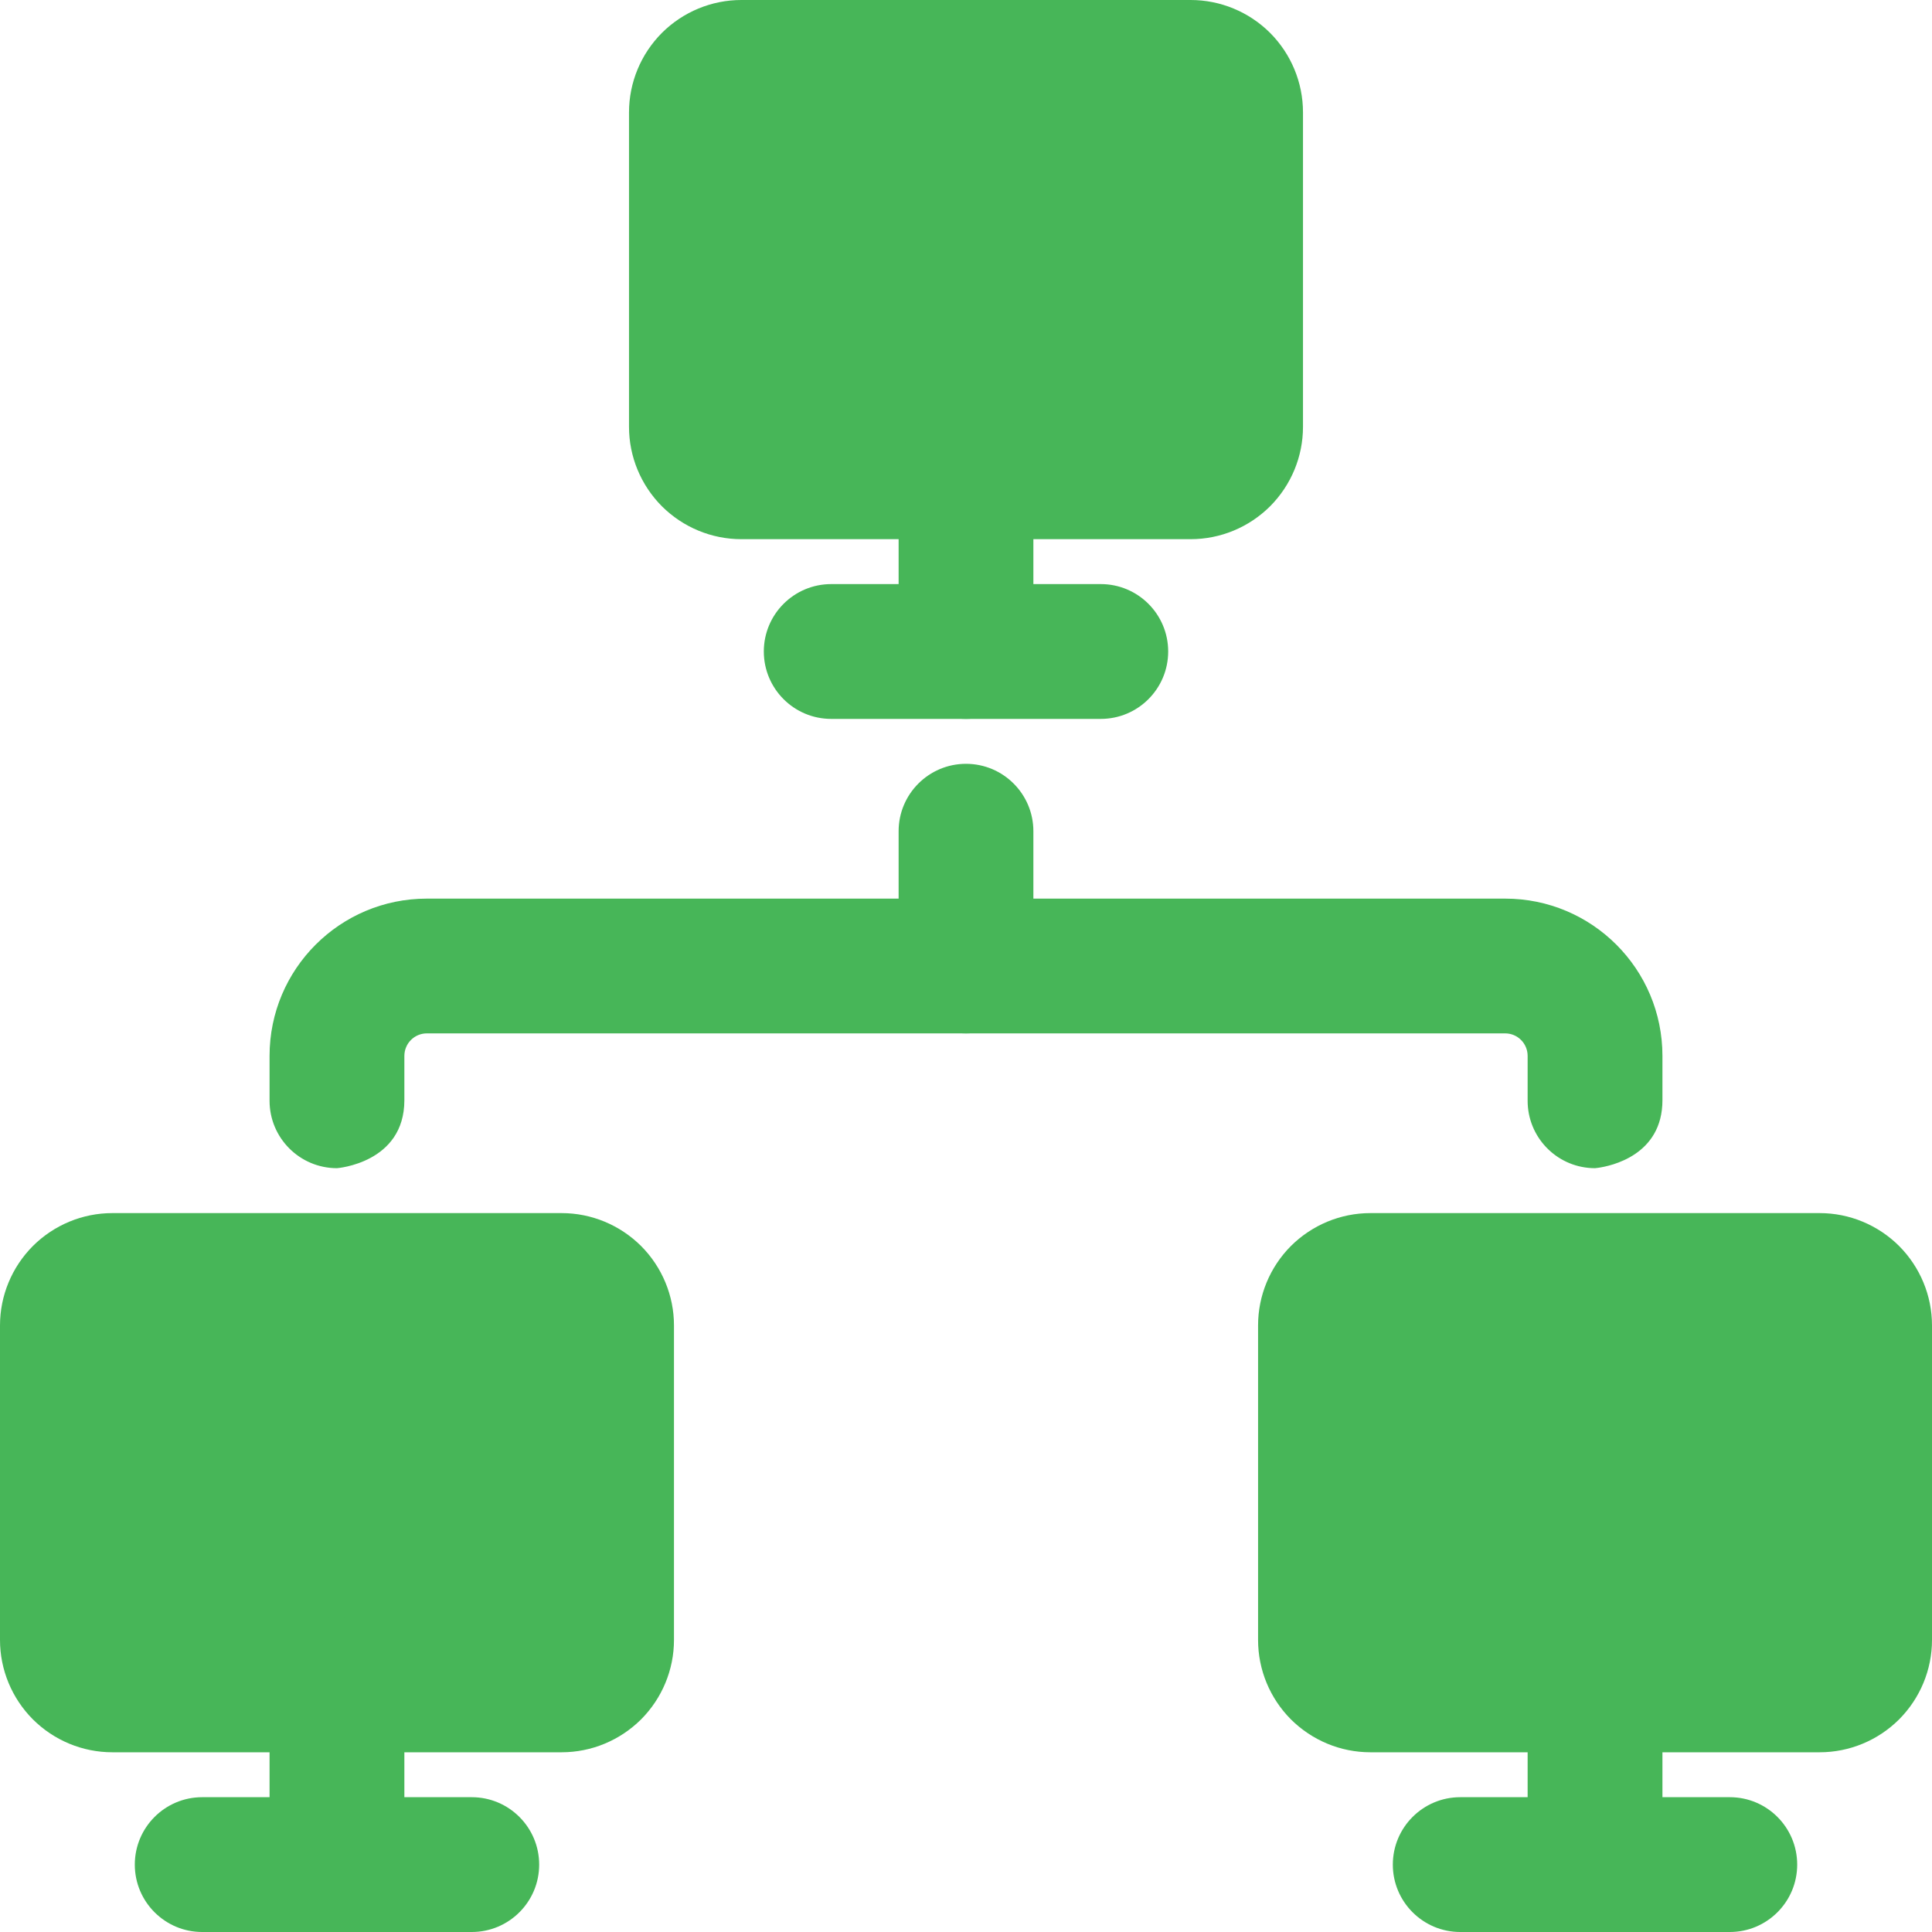 <svg width="40" height="40" viewBox="0 0 40 40" fill="none" xmlns="http://www.w3.org/2000/svg">
<path fill-rule="evenodd" clip-rule="evenodd" d="M26.977 8.837V2.326C26.977 1.708 26.731 1.118 26.296 0.681C25.859 0.246 25.269 0 24.651 0C22.549 0 17.451 0 15.349 0C14.731 0 14.141 0.246 13.704 0.681C13.269 1.118 13.023 1.708 13.023 2.326V8.837C13.023 9.455 13.269 10.045 13.704 10.482C14.141 10.917 14.731 11.163 15.349 11.163H24.651C25.269 11.163 25.859 10.917 26.296 10.482C26.731 10.045 26.977 9.455 26.977 8.837Z" fill="#47B658"/>
<path fill-rule="evenodd" clip-rule="evenodd" d="M13.954 33.953V27.442C13.954 26.824 13.708 26.234 13.273 25.797C12.835 25.362 12.246 25.116 11.628 25.116C9.526 25.116 4.428 25.116 2.326 25.116C1.708 25.116 1.118 25.362 0.681 25.797C0.246 26.234 0 26.824 0 27.442V33.953C0 34.571 0.246 35.161 0.681 35.598C1.118 36.033 1.708 36.279 2.326 36.279H11.628C12.246 36.279 12.835 36.033 13.273 35.598C13.708 35.161 13.954 34.571 13.954 33.953Z" fill="#47B658"/>
<path fill-rule="evenodd" clip-rule="evenodd" d="M40 33.953V27.442C40 26.824 39.754 26.234 39.319 25.797C38.882 25.362 38.292 25.116 37.674 25.116C35.572 25.116 30.474 25.116 28.372 25.116C27.754 25.116 27.165 25.362 26.727 25.797C26.292 26.234 26.047 26.824 26.047 27.442V33.953C26.047 34.571 26.292 35.161 26.727 35.598C27.165 36.033 27.754 36.279 28.372 36.279H37.674C38.292 36.279 38.882 36.033 39.319 35.598C39.754 35.161 40 34.571 40 33.953Z" fill="#47B658"/>
<path fill-rule="evenodd" clip-rule="evenodd" d="M18.605 9.767V13.488C18.605 14.259 19.23 14.884 20 14.884C20.77 14.884 21.395 14.259 21.395 13.488V9.767C21.395 8.997 20.77 8.372 20 8.372C19.23 8.372 18.605 8.997 18.605 9.767Z" fill="#47B658"/>
<path fill-rule="evenodd" clip-rule="evenodd" d="M5.581 34.884V38.605C5.581 39.375 6.207 40 6.977 40C7.747 40 8.372 39.375 8.372 38.605V34.884C8.372 34.113 7.747 33.488 6.977 33.488C6.207 33.488 5.581 34.113 5.581 34.884Z" fill="#47B658"/>
<path fill-rule="evenodd" clip-rule="evenodd" d="M31.628 34.884V38.605C31.628 39.375 32.253 40 33.023 40C33.793 40 34.419 39.375 34.419 38.605V34.884C34.419 34.113 33.793 33.488 33.023 33.488C32.253 33.488 31.628 34.113 31.628 34.884Z" fill="#47B658"/>
<path fill-rule="evenodd" clip-rule="evenodd" d="M17.209 14.884H22.791C23.561 14.884 24.186 14.259 24.186 13.488C24.186 12.718 23.561 12.093 22.791 12.093H17.209C16.439 12.093 15.814 12.718 15.814 13.488C15.814 14.259 16.439 14.884 17.209 14.884Z" fill="#47B658"/>
<path fill-rule="evenodd" clip-rule="evenodd" d="M4.186 40H9.767C10.538 40 11.163 39.375 11.163 38.605C11.163 37.834 10.538 37.209 9.767 37.209H4.186C3.416 37.209 2.791 37.834 2.791 38.605C2.791 39.375 3.416 40 4.186 40Z" fill="#47B658"/>
<path fill-rule="evenodd" clip-rule="evenodd" d="M30.233 40H35.814C36.584 40 37.209 39.375 37.209 38.605C37.209 37.834 36.584 37.209 35.814 37.209H30.233C29.462 37.209 28.837 37.834 28.837 38.605C28.837 39.375 29.462 40 30.233 40Z" fill="#47B658"/>
<path fill-rule="evenodd" clip-rule="evenodd" d="M18.605 17.209V20C18.605 20.77 19.23 21.395 20 21.395C20.77 21.395 21.395 20.77 21.395 20V17.209C21.395 16.439 20.77 15.814 20 15.814C19.23 15.814 18.605 16.439 18.605 17.209Z" fill="#47B658"/>
<path fill-rule="evenodd" clip-rule="evenodd" d="M32.951 24.184L33.023 24.186L33.083 24.179C33.351 24.142 34.419 23.92 34.419 22.778C34.419 22.707 34.419 22.322 34.419 21.861C34.419 20.063 32.962 18.605 31.163 18.605H8.837C7.038 18.605 5.581 20.063 5.581 21.861V22.778V22.78V22.791C5.581 23.561 6.207 24.186 6.977 24.186C6.977 24.186 8.372 24.082 8.372 22.778V21.861C8.372 21.604 8.58 21.395 8.837 21.395H31.163C31.42 21.395 31.628 21.604 31.628 21.861V22.778V22.78V22.791C31.628 23.537 32.214 24.147 32.951 24.184Z" fill="#47B658"/>
</svg>
